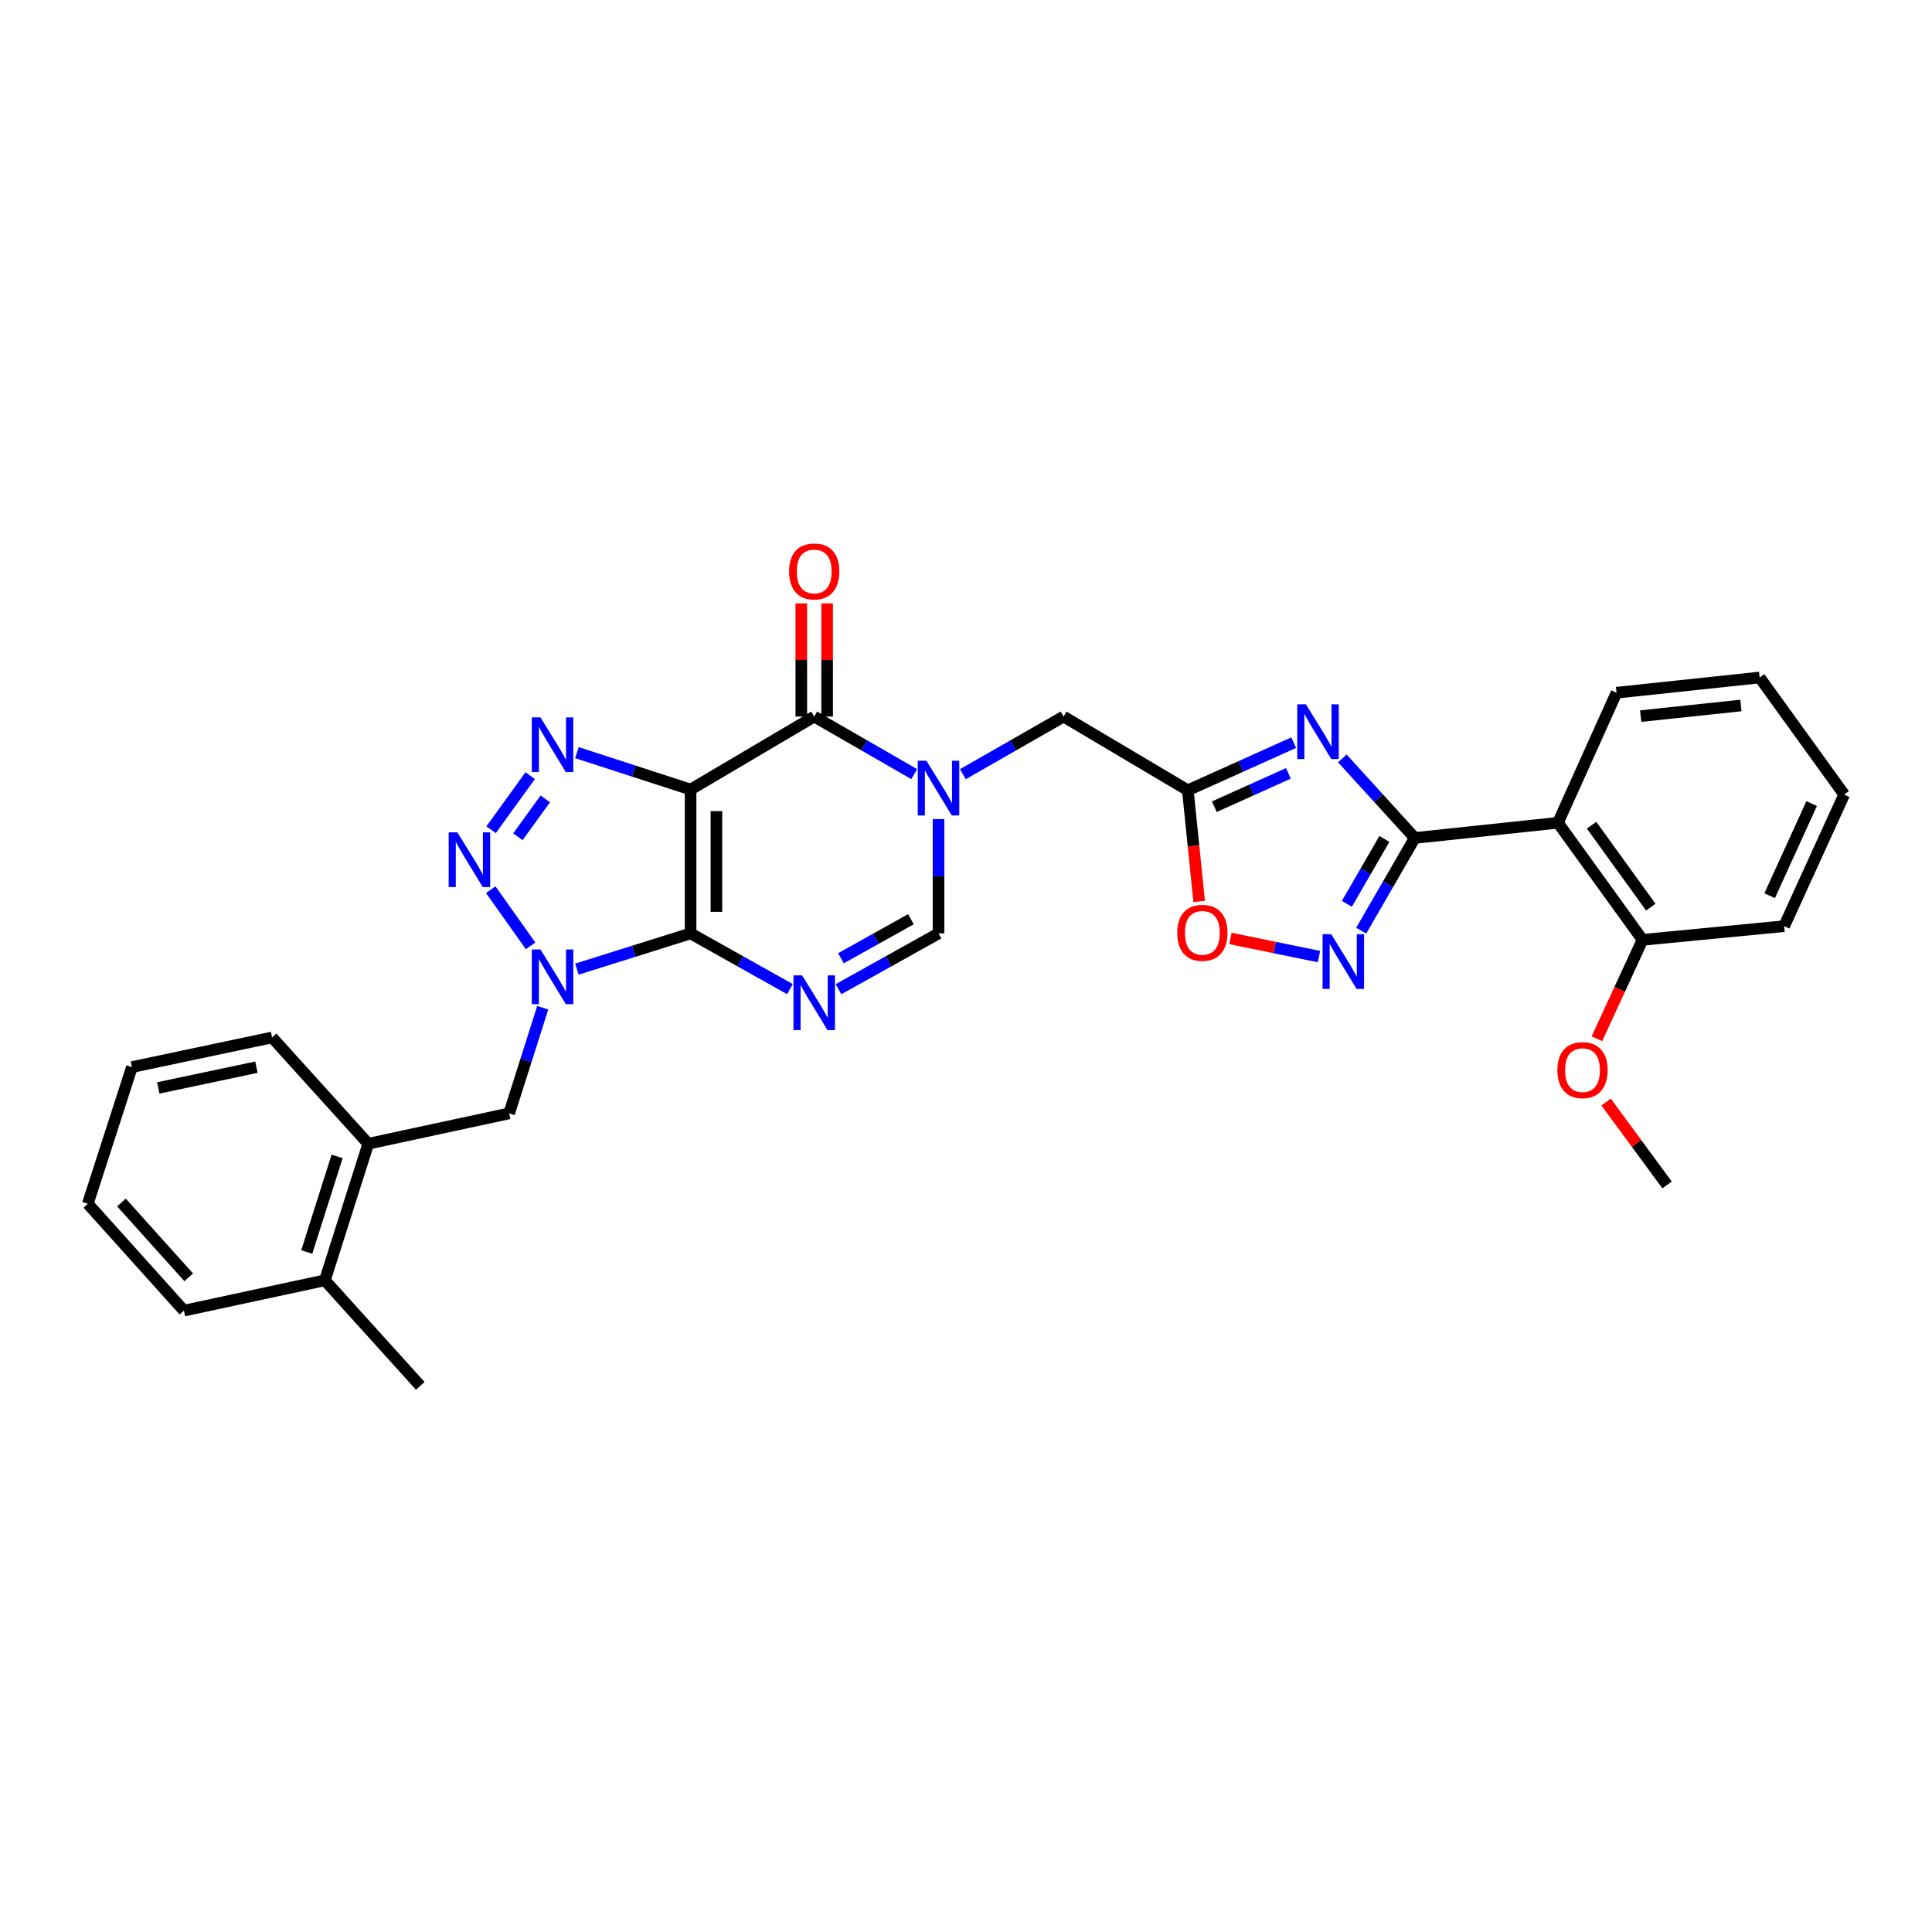 <?xml version='1.0' encoding='iso-8859-1'?>
<svg version='1.1' baseProfile='full'
              xmlns='http://www.w3.org/2000/svg'
                      xmlns:rdkit='http://www.rdkit.org/xml'
                      xmlns:xlink='http://www.w3.org/1999/xlink'
                  xml:space='preserve'
width='1000px' height='1000px' viewBox='0 0 1000 1000'>
<!-- END OF HEADER -->
<rect style='opacity:1.0;fill:#FFFFFF;stroke:none' width='1000' height='1000' x='0' y='0'> </rect>
<path class='bond-0' d='M 357.445,483.128 L 357.445,408.666' style='fill:none;fill-rule:evenodd;stroke:#000000;stroke-width:6px;stroke-linecap:butt;stroke-linejoin:miter;stroke-opacity:1' />
<path class='bond-0' d='M 370.823,471.959 L 370.823,419.835' style='fill:none;fill-rule:evenodd;stroke:#000000;stroke-width:6px;stroke-linecap:butt;stroke-linejoin:miter;stroke-opacity:1' />
<path class='bond-1' d='M 357.445,483.128 L 328.026,492.375' style='fill:none;fill-rule:evenodd;stroke:#000000;stroke-width:6px;stroke-linecap:butt;stroke-linejoin:miter;stroke-opacity:1' />
<path class='bond-1' d='M 328.026,492.375 L 298.606,501.623' style='fill:none;fill-rule:evenodd;stroke:#0000FF;stroke-width:6px;stroke-linecap:butt;stroke-linejoin:miter;stroke-opacity:1' />
<path class='bond-2' d='M 357.445,483.128 L 383.153,497.549' style='fill:none;fill-rule:evenodd;stroke:#000000;stroke-width:6px;stroke-linecap:butt;stroke-linejoin:miter;stroke-opacity:1' />
<path class='bond-2' d='M 383.153,497.549 L 408.861,511.971' style='fill:none;fill-rule:evenodd;stroke:#0000FF;stroke-width:6px;stroke-linecap:butt;stroke-linejoin:miter;stroke-opacity:1' />
<path class='bond-3' d='M 357.445,408.666 L 328.029,399.116' style='fill:none;fill-rule:evenodd;stroke:#000000;stroke-width:6px;stroke-linecap:butt;stroke-linejoin:miter;stroke-opacity:1' />
<path class='bond-3' d='M 328.029,399.116 L 298.612,389.567' style='fill:none;fill-rule:evenodd;stroke:#0000FF;stroke-width:6px;stroke-linecap:butt;stroke-linejoin:miter;stroke-opacity:1' />
<path class='bond-5' d='M 357.445,408.666 L 421.436,370.889' style='fill:none;fill-rule:evenodd;stroke:#000000;stroke-width:6px;stroke-linecap:butt;stroke-linejoin:miter;stroke-opacity:1' />
<path class='bond-4' d='M 274.627,489.57 L 254.002,460.506' style='fill:none;fill-rule:evenodd;stroke:#0000FF;stroke-width:6px;stroke-linecap:butt;stroke-linejoin:miter;stroke-opacity:1' />
<path class='bond-14' d='M 280.907,521.602 L 272.224,548.942' style='fill:none;fill-rule:evenodd;stroke:#0000FF;stroke-width:6px;stroke-linecap:butt;stroke-linejoin:miter;stroke-opacity:1' />
<path class='bond-14' d='M 272.224,548.942 L 263.541,576.281' style='fill:none;fill-rule:evenodd;stroke:#000000;stroke-width:6px;stroke-linecap:butt;stroke-linejoin:miter;stroke-opacity:1' />
<path class='bond-11' d='M 434.018,512.006 L 459.9,497.567' style='fill:none;fill-rule:evenodd;stroke:#0000FF;stroke-width:6px;stroke-linecap:butt;stroke-linejoin:miter;stroke-opacity:1' />
<path class='bond-11' d='M 459.9,497.567 L 485.782,483.128' style='fill:none;fill-rule:evenodd;stroke:#000000;stroke-width:6px;stroke-linecap:butt;stroke-linejoin:miter;stroke-opacity:1' />
<path class='bond-11' d='M 435.265,495.991 L 453.383,485.884' style='fill:none;fill-rule:evenodd;stroke:#0000FF;stroke-width:6px;stroke-linecap:butt;stroke-linejoin:miter;stroke-opacity:1' />
<path class='bond-11' d='M 453.383,485.884 L 471.5,475.777' style='fill:none;fill-rule:evenodd;stroke:#000000;stroke-width:6px;stroke-linecap:butt;stroke-linejoin:miter;stroke-opacity:1' />
<path class='bond-31' d='M 274.433,401.466 L 254.188,429.477' style='fill:none;fill-rule:evenodd;stroke:#0000FF;stroke-width:6px;stroke-linecap:butt;stroke-linejoin:miter;stroke-opacity:1' />
<path class='bond-31' d='M 282.238,413.504 L 268.067,433.111' style='fill:none;fill-rule:evenodd;stroke:#0000FF;stroke-width:6px;stroke-linecap:butt;stroke-linejoin:miter;stroke-opacity:1' />
<path class='bond-17' d='M 428.124,370.889 L 428.124,341.613' style='fill:none;fill-rule:evenodd;stroke:#000000;stroke-width:6px;stroke-linecap:butt;stroke-linejoin:miter;stroke-opacity:1' />
<path class='bond-17' d='M 428.124,341.613 L 428.124,312.338' style='fill:none;fill-rule:evenodd;stroke:#FF0000;stroke-width:6px;stroke-linecap:butt;stroke-linejoin:miter;stroke-opacity:1' />
<path class='bond-17' d='M 414.747,370.889 L 414.747,341.613' style='fill:none;fill-rule:evenodd;stroke:#000000;stroke-width:6px;stroke-linecap:butt;stroke-linejoin:miter;stroke-opacity:1' />
<path class='bond-17' d='M 414.747,341.613 L 414.747,312.338' style='fill:none;fill-rule:evenodd;stroke:#FF0000;stroke-width:6px;stroke-linecap:butt;stroke-linejoin:miter;stroke-opacity:1' />
<path class='bond-32' d='M 421.436,370.889 L 447.311,385.784' style='fill:none;fill-rule:evenodd;stroke:#000000;stroke-width:6px;stroke-linecap:butt;stroke-linejoin:miter;stroke-opacity:1' />
<path class='bond-32' d='M 447.311,385.784 L 473.186,400.679' style='fill:none;fill-rule:evenodd;stroke:#0000FF;stroke-width:6px;stroke-linecap:butt;stroke-linejoin:miter;stroke-opacity:1' />
<path class='bond-6' d='M 485.782,423.97 L 485.782,453.549' style='fill:none;fill-rule:evenodd;stroke:#0000FF;stroke-width:6px;stroke-linecap:butt;stroke-linejoin:miter;stroke-opacity:1' />
<path class='bond-6' d='M 485.782,453.549 L 485.782,483.128' style='fill:none;fill-rule:evenodd;stroke:#000000;stroke-width:6px;stroke-linecap:butt;stroke-linejoin:miter;stroke-opacity:1' />
<path class='bond-15' d='M 498.387,400.717 L 524.448,385.803' style='fill:none;fill-rule:evenodd;stroke:#0000FF;stroke-width:6px;stroke-linecap:butt;stroke-linejoin:miter;stroke-opacity:1' />
<path class='bond-15' d='M 524.448,385.803 L 550.508,370.889' style='fill:none;fill-rule:evenodd;stroke:#000000;stroke-width:6px;stroke-linecap:butt;stroke-linejoin:miter;stroke-opacity:1' />
<path class='bond-7' d='M 732.297,433.727 L 713.547,413.144' style='fill:none;fill-rule:evenodd;stroke:#000000;stroke-width:6px;stroke-linecap:butt;stroke-linejoin:miter;stroke-opacity:1' />
<path class='bond-7' d='M 713.547,413.144 L 694.797,392.561' style='fill:none;fill-rule:evenodd;stroke:#0000FF;stroke-width:6px;stroke-linecap:butt;stroke-linejoin:miter;stroke-opacity:1' />
<path class='bond-12' d='M 732.297,433.727 L 806.387,425.871' style='fill:none;fill-rule:evenodd;stroke:#000000;stroke-width:6px;stroke-linecap:butt;stroke-linejoin:miter;stroke-opacity:1' />
<path class='bond-34' d='M 732.297,433.727 L 718.426,457.718' style='fill:none;fill-rule:evenodd;stroke:#000000;stroke-width:6px;stroke-linecap:butt;stroke-linejoin:miter;stroke-opacity:1' />
<path class='bond-34' d='M 718.426,457.718 L 704.555,481.709' style='fill:none;fill-rule:evenodd;stroke:#0000FF;stroke-width:6px;stroke-linecap:butt;stroke-linejoin:miter;stroke-opacity:1' />
<path class='bond-34' d='M 716.554,434.228 L 706.845,451.022' style='fill:none;fill-rule:evenodd;stroke:#000000;stroke-width:6px;stroke-linecap:butt;stroke-linejoin:miter;stroke-opacity:1' />
<path class='bond-34' d='M 706.845,451.022 L 697.135,467.816' style='fill:none;fill-rule:evenodd;stroke:#0000FF;stroke-width:6px;stroke-linecap:butt;stroke-linejoin:miter;stroke-opacity:1' />
<path class='bond-8' d='M 669.61,384.395 L 642.218,396.724' style='fill:none;fill-rule:evenodd;stroke:#0000FF;stroke-width:6px;stroke-linecap:butt;stroke-linejoin:miter;stroke-opacity:1' />
<path class='bond-8' d='M 642.218,396.724 L 614.825,409.052' style='fill:none;fill-rule:evenodd;stroke:#000000;stroke-width:6px;stroke-linecap:butt;stroke-linejoin:miter;stroke-opacity:1' />
<path class='bond-8' d='M 666.883,400.292 L 647.708,408.923' style='fill:none;fill-rule:evenodd;stroke:#0000FF;stroke-width:6px;stroke-linecap:butt;stroke-linejoin:miter;stroke-opacity:1' />
<path class='bond-8' d='M 647.708,408.923 L 628.534,417.553' style='fill:none;fill-rule:evenodd;stroke:#000000;stroke-width:6px;stroke-linecap:butt;stroke-linejoin:miter;stroke-opacity:1' />
<path class='bond-9' d='M 682.698,495.133 L 659.785,490.435' style='fill:none;fill-rule:evenodd;stroke:#0000FF;stroke-width:6px;stroke-linecap:butt;stroke-linejoin:miter;stroke-opacity:1' />
<path class='bond-9' d='M 659.785,490.435 L 636.872,485.737' style='fill:none;fill-rule:evenodd;stroke:#FF0000;stroke-width:6px;stroke-linecap:butt;stroke-linejoin:miter;stroke-opacity:1' />
<path class='bond-10' d='M 614.825,409.052 L 550.508,370.889' style='fill:none;fill-rule:evenodd;stroke:#000000;stroke-width:6px;stroke-linecap:butt;stroke-linejoin:miter;stroke-opacity:1' />
<path class='bond-13' d='M 614.825,409.052 L 617.755,437.818' style='fill:none;fill-rule:evenodd;stroke:#000000;stroke-width:6px;stroke-linecap:butt;stroke-linejoin:miter;stroke-opacity:1' />
<path class='bond-13' d='M 617.755,437.818 L 620.685,466.584' style='fill:none;fill-rule:evenodd;stroke:#FF0000;stroke-width:6px;stroke-linecap:butt;stroke-linejoin:miter;stroke-opacity:1' />
<path class='bond-18' d='M 806.387,425.871 L 850.169,486.465' style='fill:none;fill-rule:evenodd;stroke:#000000;stroke-width:6px;stroke-linecap:butt;stroke-linejoin:miter;stroke-opacity:1' />
<path class='bond-18' d='M 823.798,427.125 L 854.445,469.541' style='fill:none;fill-rule:evenodd;stroke:#000000;stroke-width:6px;stroke-linecap:butt;stroke-linejoin:miter;stroke-opacity:1' />
<path class='bond-20' d='M 806.387,425.871 L 836.703,358.544' style='fill:none;fill-rule:evenodd;stroke:#000000;stroke-width:6px;stroke-linecap:butt;stroke-linejoin:miter;stroke-opacity:1' />
<path class='bond-16' d='M 263.541,576.281 L 190.61,591.993' style='fill:none;fill-rule:evenodd;stroke:#000000;stroke-width:6px;stroke-linecap:butt;stroke-linejoin:miter;stroke-opacity:1' />
<path class='bond-19' d='M 190.61,591.993 L 168.158,662.687' style='fill:none;fill-rule:evenodd;stroke:#000000;stroke-width:6px;stroke-linecap:butt;stroke-linejoin:miter;stroke-opacity:1' />
<path class='bond-19' d='M 174.492,598.547 L 158.776,648.033' style='fill:none;fill-rule:evenodd;stroke:#000000;stroke-width:6px;stroke-linecap:butt;stroke-linejoin:miter;stroke-opacity:1' />
<path class='bond-22' d='M 190.61,591.993 L 140.838,536.981' style='fill:none;fill-rule:evenodd;stroke:#000000;stroke-width:6px;stroke-linecap:butt;stroke-linejoin:miter;stroke-opacity:1' />
<path class='bond-21' d='M 850.169,486.465 L 838.366,512.056' style='fill:none;fill-rule:evenodd;stroke:#000000;stroke-width:6px;stroke-linecap:butt;stroke-linejoin:miter;stroke-opacity:1' />
<path class='bond-21' d='M 838.366,512.056 L 826.563,537.647' style='fill:none;fill-rule:evenodd;stroke:#FF0000;stroke-width:6px;stroke-linecap:butt;stroke-linejoin:miter;stroke-opacity:1' />
<path class='bond-23' d='M 850.169,486.465 L 923.479,479.382' style='fill:none;fill-rule:evenodd;stroke:#000000;stroke-width:6px;stroke-linecap:butt;stroke-linejoin:miter;stroke-opacity:1' />
<path class='bond-24' d='M 168.158,662.687 L 217.529,717.32' style='fill:none;fill-rule:evenodd;stroke:#000000;stroke-width:6px;stroke-linecap:butt;stroke-linejoin:miter;stroke-opacity:1' />
<path class='bond-25' d='M 168.158,662.687 L 95.19,678.383' style='fill:none;fill-rule:evenodd;stroke:#000000;stroke-width:6px;stroke-linecap:butt;stroke-linejoin:miter;stroke-opacity:1' />
<path class='bond-27' d='M 836.703,358.544 L 910.778,350.673' style='fill:none;fill-rule:evenodd;stroke:#000000;stroke-width:6px;stroke-linecap:butt;stroke-linejoin:miter;stroke-opacity:1' />
<path class='bond-27' d='M 849.227,370.666 L 901.08,365.157' style='fill:none;fill-rule:evenodd;stroke:#000000;stroke-width:6px;stroke-linecap:butt;stroke-linejoin:miter;stroke-opacity:1' />
<path class='bond-26' d='M 831.321,570.428 L 847.1,591.876' style='fill:none;fill-rule:evenodd;stroke:#FF0000;stroke-width:6px;stroke-linecap:butt;stroke-linejoin:miter;stroke-opacity:1' />
<path class='bond-26' d='M 847.1,591.876 L 862.878,613.323' style='fill:none;fill-rule:evenodd;stroke:#000000;stroke-width:6px;stroke-linecap:butt;stroke-linejoin:miter;stroke-opacity:1' />
<path class='bond-28' d='M 140.838,536.981 L 68.286,552.32' style='fill:none;fill-rule:evenodd;stroke:#000000;stroke-width:6px;stroke-linecap:butt;stroke-linejoin:miter;stroke-opacity:1' />
<path class='bond-28' d='M 132.722,552.37 L 81.936,563.108' style='fill:none;fill-rule:evenodd;stroke:#000000;stroke-width:6px;stroke-linecap:butt;stroke-linejoin:miter;stroke-opacity:1' />
<path class='bond-35' d='M 923.479,479.382 L 954.545,411.267' style='fill:none;fill-rule:evenodd;stroke:#000000;stroke-width:6px;stroke-linecap:butt;stroke-linejoin:miter;stroke-opacity:1' />
<path class='bond-35' d='M 915.968,463.614 L 937.714,415.933' style='fill:none;fill-rule:evenodd;stroke:#000000;stroke-width:6px;stroke-linecap:butt;stroke-linejoin:miter;stroke-opacity:1' />
<path class='bond-33' d='M 95.19,678.383 L 45.455,623.059' style='fill:none;fill-rule:evenodd;stroke:#000000;stroke-width:6px;stroke-linecap:butt;stroke-linejoin:miter;stroke-opacity:1' />
<path class='bond-33' d='M 97.678,661.141 L 62.864,622.414' style='fill:none;fill-rule:evenodd;stroke:#000000;stroke-width:6px;stroke-linecap:butt;stroke-linejoin:miter;stroke-opacity:1' />
<path class='bond-30' d='M 910.778,350.673 L 954.545,411.267' style='fill:none;fill-rule:evenodd;stroke:#000000;stroke-width:6px;stroke-linecap:butt;stroke-linejoin:miter;stroke-opacity:1' />
<path class='bond-29' d='M 68.286,552.32 L 45.455,623.059' style='fill:none;fill-rule:evenodd;stroke:#000000;stroke-width:6px;stroke-linecap:butt;stroke-linejoin:miter;stroke-opacity:1' />
<path  class='atom-2' d='M 279.734 491.428
L 289.014 506.428
Q 289.934 507.908, 291.414 510.588
Q 292.894 513.268, 292.974 513.428
L 292.974 491.428
L 296.734 491.428
L 296.734 519.748
L 292.854 519.748
L 282.894 503.348
Q 281.734 501.428, 280.494 499.228
Q 279.294 497.028, 278.934 496.348
L 278.934 519.748
L 275.254 519.748
L 275.254 491.428
L 279.734 491.428
' fill='#0000FF'/>
<path  class='atom-3' d='M 415.176 504.865
L 424.456 519.865
Q 425.376 521.345, 426.856 524.025
Q 428.336 526.705, 428.416 526.865
L 428.416 504.865
L 432.176 504.865
L 432.176 533.185
L 428.296 533.185
L 418.336 516.785
Q 417.176 514.865, 415.936 512.665
Q 414.736 510.465, 414.376 509.785
L 414.376 533.185
L 410.696 533.185
L 410.696 504.865
L 415.176 504.865
' fill='#0000FF'/>
<path  class='atom-4' d='M 279.734 371.31
L 289.014 386.31
Q 289.934 387.79, 291.414 390.47
Q 292.894 393.15, 292.974 393.31
L 292.974 371.31
L 296.734 371.31
L 296.734 399.63
L 292.854 399.63
L 282.894 383.23
Q 281.734 381.31, 280.494 379.11
Q 279.294 376.91, 278.934 376.23
L 278.934 399.63
L 275.254 399.63
L 275.254 371.31
L 279.734 371.31
' fill='#0000FF'/>
<path  class='atom-5' d='M 236.724 430.819
L 246.004 445.819
Q 246.924 447.299, 248.404 449.979
Q 249.884 452.659, 249.964 452.819
L 249.964 430.819
L 253.724 430.819
L 253.724 459.139
L 249.844 459.139
L 239.884 442.739
Q 238.724 440.819, 237.484 438.619
Q 236.284 436.419, 235.924 435.739
L 235.924 459.139
L 232.244 459.139
L 232.244 430.819
L 236.724 430.819
' fill='#0000FF'/>
<path  class='atom-7' d='M 479.522 393.77
L 488.802 408.77
Q 489.722 410.25, 491.202 412.93
Q 492.682 415.61, 492.762 415.77
L 492.762 393.77
L 496.522 393.77
L 496.522 422.09
L 492.642 422.09
L 482.682 405.69
Q 481.522 403.77, 480.282 401.57
Q 479.082 399.37, 478.722 398.69
L 478.722 422.09
L 475.042 422.09
L 475.042 393.77
L 479.522 393.77
' fill='#0000FF'/>
<path  class='atom-9' d='M 675.937 364.569
L 685.217 379.569
Q 686.137 381.049, 687.617 383.729
Q 689.097 386.409, 689.177 386.569
L 689.177 364.569
L 692.937 364.569
L 692.937 392.889
L 689.057 392.889
L 679.097 376.489
Q 677.937 374.569, 676.697 372.369
Q 675.497 370.169, 675.137 369.489
L 675.137 392.889
L 671.457 392.889
L 671.457 364.569
L 675.937 364.569
' fill='#0000FF'/>
<path  class='atom-10' d='M 689.04 483.557
L 698.32 498.557
Q 699.24 500.037, 700.72 502.717
Q 702.2 505.397, 702.28 505.557
L 702.28 483.557
L 706.04 483.557
L 706.04 511.877
L 702.16 511.877
L 692.2 495.477
Q 691.04 493.557, 689.8 491.357
Q 688.6 489.157, 688.24 488.477
L 688.24 511.877
L 684.56 511.877
L 684.56 483.557
L 689.04 483.557
' fill='#0000FF'/>
<path  class='atom-14' d='M 609.332 482.836
Q 609.332 476.036, 612.692 472.236
Q 616.052 468.436, 622.332 468.436
Q 628.612 468.436, 631.972 472.236
Q 635.332 476.036, 635.332 482.836
Q 635.332 489.716, 631.932 493.636
Q 628.532 497.516, 622.332 497.516
Q 616.092 497.516, 612.692 493.636
Q 609.332 489.756, 609.332 482.836
M 622.332 494.316
Q 626.652 494.316, 628.972 491.436
Q 631.332 488.516, 631.332 482.836
Q 631.332 477.276, 628.972 474.476
Q 626.652 471.636, 622.332 471.636
Q 618.012 471.636, 615.652 474.436
Q 613.332 477.236, 613.332 482.836
Q 613.332 488.556, 615.652 491.436
Q 618.012 494.316, 622.332 494.316
' fill='#FF0000'/>
<path  class='atom-18' d='M 408.436 295.778
Q 408.436 288.978, 411.796 285.178
Q 415.156 281.378, 421.436 281.378
Q 427.716 281.378, 431.076 285.178
Q 434.436 288.978, 434.436 295.778
Q 434.436 302.658, 431.036 306.578
Q 427.636 310.458, 421.436 310.458
Q 415.196 310.458, 411.796 306.578
Q 408.436 302.698, 408.436 295.778
M 421.436 307.258
Q 425.756 307.258, 428.076 304.378
Q 430.436 301.458, 430.436 295.778
Q 430.436 290.218, 428.076 287.418
Q 425.756 284.578, 421.436 284.578
Q 417.116 284.578, 414.756 287.378
Q 412.436 290.178, 412.436 295.778
Q 412.436 301.498, 414.756 304.378
Q 417.116 307.258, 421.436 307.258
' fill='#FF0000'/>
<path  class='atom-22' d='M 806.103 553.902
Q 806.103 547.102, 809.463 543.302
Q 812.823 539.502, 819.103 539.502
Q 825.383 539.502, 828.743 543.302
Q 832.103 547.102, 832.103 553.902
Q 832.103 560.782, 828.703 564.702
Q 825.303 568.582, 819.103 568.582
Q 812.863 568.582, 809.463 564.702
Q 806.103 560.822, 806.103 553.902
M 819.103 565.382
Q 823.423 565.382, 825.743 562.502
Q 828.103 559.582, 828.103 553.902
Q 828.103 548.342, 825.743 545.542
Q 823.423 542.702, 819.103 542.702
Q 814.783 542.702, 812.423 545.502
Q 810.103 548.302, 810.103 553.902
Q 810.103 559.622, 812.423 562.502
Q 814.783 565.382, 819.103 565.382
' fill='#FF0000'/>
</svg>

